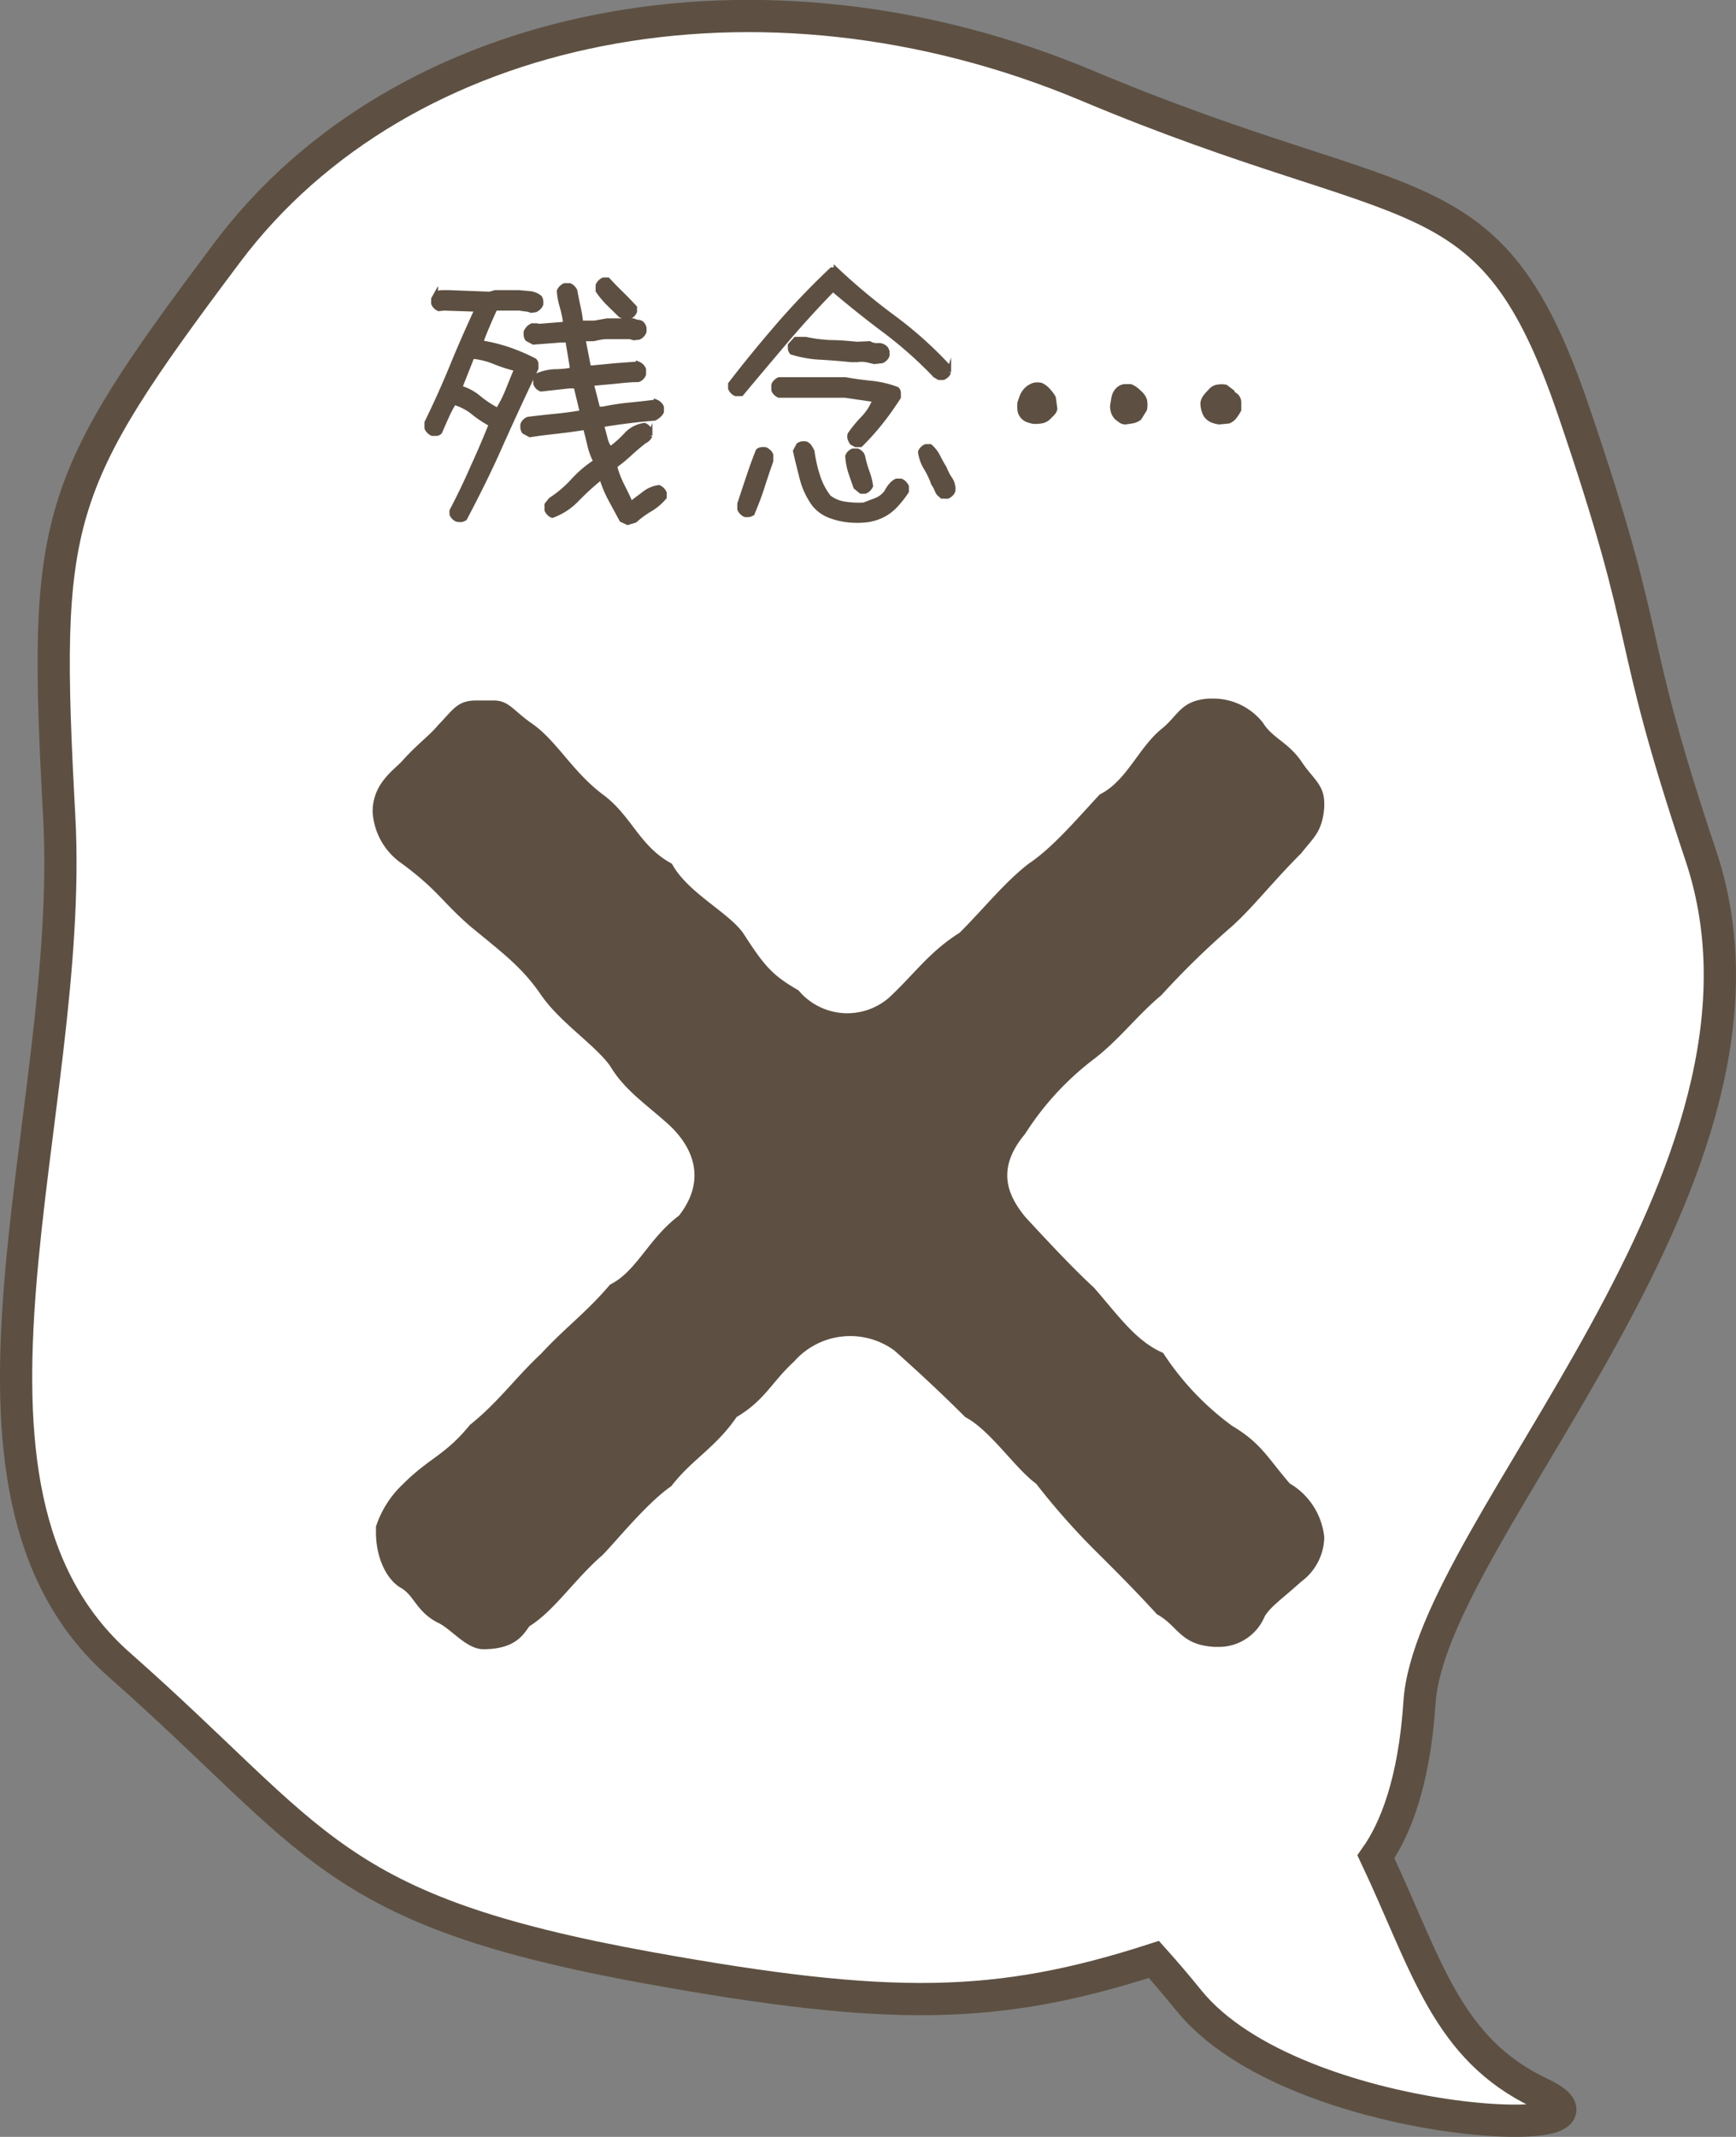 <svg xmlns="http://www.w3.org/2000/svg" viewBox="0 0 156.21 192.19"><rect x="0" y="0" width="156.21" height="192.19" fill="#808080" stroke="none"/><defs><style>.cls-1{fill:#fff;}.cls-2{fill:none;stroke-width:2.9px;}.cls-2,.cls-3{stroke:#5d5042;stroke-miterlimit:10;}.cls-3,.cls-4{fill:#5d5042;}.cls-3{stroke-width:0.43px;}</style></defs><g id="レイヤー_2" data-name="レイヤー 2"><g id="文字"><path class="cls-1" d="M138.64,188.28c-8.5-4-10.27-11.63-14.83-21.28,1.71-2.43,3.44-6.64,3.92-13.87,1-15.63,34.91-47.52,25.32-76.16-7.08-21.15-4-18.2-11.49-40.12S127.31,20.09,97.86,7.72s-61.66-6-77.42,15S3.88,46.57,5.33,73.46s-12.65,60.35,5.4,76.27S29.6,171.79,58.44,177c21.69,3.91,31.29,3.78,45.39-.77q1.56,1.74,3.15,3.7C116.5,191.67,148.16,192.8,138.64,188.28Z"/><path class="cls-2" d="M138.64,188.28c-8.5-4-10.27-11.63-14.83-21.28,1.71-2.43,3.44-6.64,3.92-13.87,1-15.63,34.91-47.52,25.32-76.16-7.08-21.15-4-18.2-11.49-40.12S127.31,20.09,97.86,7.72s-61.66-6-77.42,15S3.88,46.57,5.33,73.46s-12.65,60.35,5.4,76.27S29.6,171.79,58.44,177c21.69,3.91,31.29,3.78,45.39-.77q1.56,1.74,3.15,3.7C116.5,191.67,148.16,192.8,138.64,188.28Z"/><path class="cls-3" d="M41.14,46.72a.85.85,0,0,1-.48-.48l0-.3q1-1.9,1.86-3.87c.6-1.31,1.16-2.61,1.68-3.91a10.22,10.22,0,0,1-1.63-1.08,4.77,4.77,0,0,0-1.72-.88,10.77,10.77,0,0,0-.68,1.3c-.2.44-.39.88-.59,1.34a.43.43,0,0,1-.31.15h-.37a.76.76,0,0,1-.29-.2.72.72,0,0,1-.2-.29V38q1.22-2.49,2.27-5.05t2.25-5.13l-3-.1-.44.05a.9.9,0,0,1-.29-.19.72.72,0,0,1-.19-.3v-.39l.19-.34a.77.77,0,0,1,.56-.24h.66l3.64.14.49-.14h2.15l1,.09a1.72,1.72,0,0,1,.85.35.56.56,0,0,1,.12.29,1.72,1.72,0,0,1,0,.34,1,1,0,0,1-.49.49l-.39.05a1.46,1.46,0,0,0-.51-.12l-.56-.08h-2l-.19.05c-.23.49-.45,1-.66,1.49s-.42,1-.61,1.56a15.08,15.08,0,0,1,2.49.61,17.33,17.33,0,0,1,2.34,1,.45.45,0,0,1,.15.32v.37q-1.61,3.36-3.15,6.8c-1,2.28-2.12,4.52-3.27,6.7a1,1,0,0,1-.29.12A1.89,1.89,0,0,1,41.14,46.72Zm3.69-9.88a11.3,11.3,0,0,0,.9-1.81c.25-.62.5-1.24.76-1.85a13.49,13.49,0,0,1-2-.64,6.94,6.94,0,0,0-2-.49l-1.12,2.83a4.55,4.55,0,0,1,1.72.91,9.26,9.26,0,0,0,1.67,1.1ZM56.48,47l-.54-.25-1-1.85a10.05,10.05,0,0,1-.79-1.9H54a24.61,24.61,0,0,0-2.08,1.9,5.76,5.76,0,0,1-2.22,1.46.76.76,0,0,1-.29-.19,1,1,0,0,1-.2-.29v-.49l.35-.44a10.2,10.2,0,0,0,2-1.7,10.26,10.26,0,0,1,2-1.7v-.14a6.17,6.17,0,0,1-.51-1.44c-.12-.51-.24-1-.37-1.49h-.24c-.78.13-1.57.23-2.37.32s-1.59.18-2.37.31l-.54-.29a.89.89,0,0,1-.12-.29,3.28,3.28,0,0,1,0-.34.81.81,0,0,1,.49-.49c.81-.1,1.62-.19,2.44-.27s1.61-.19,2.39-.32v-.15l-.54-2.24h-.63L48.69,35a.81.81,0,0,1-.49-.49V34.1l.19-.34a4.57,4.57,0,0,1,1.49-.34q.81,0,1.59-.15v-.34l-.39-2.34h-.59L48,30.78l-.54-.29a.63.63,0,0,1-.12-.31,1.83,1.83,0,0,1,0-.35,1.63,1.63,0,0,1,.22-.32,1.38,1.38,0,0,1,.32-.22h.39l.24.05,2.35-.19v-.3a10.36,10.36,0,0,0-.3-1.34,6.18,6.18,0,0,1-.24-1.34,1,1,0,0,1,.49-.49h.44a.72.72,0,0,1,.29.2.76.76,0,0,1,.2.29c.09.49.19,1,.29,1.44s.18.95.24,1.44h1.22l1.13-.2H57a1.25,1.25,0,0,0,.44.13.49.49,0,0,1,.39.22.69.69,0,0,1,.13.29,3.28,3.28,0,0,1,0,.34,1,1,0,0,1-.19.31.75.75,0,0,1-.3.2l-.44.05-.34-.1H54.55c-.36,0-.7.09-1,.15a3.72,3.72,0,0,1-1.07,0v.1l.49,2.54h.34l2.06-.2,2.06-.15a.87.87,0,0,1,.3.2.9.9,0,0,1,.19.29v.44a.81.81,0,0,1-.49.49c-.68,0-1.37.08-2.06.15l-2.06.19-.05.2.54,2.1.44,0a21.56,21.56,0,0,1,2.41-.37c.82-.08,1.61-.17,2.4-.27a.8.8,0,0,1,.29.2.64.64,0,0,1,.19.29v.39a1,1,0,0,1-.27.34,1.78,1.78,0,0,1-.36.25c-.78.06-1.56.14-2.35.24s-1.57.21-2.36.34v.25q.14.48.27,1a2,2,0,0,0,.46.93,9.92,9.92,0,0,0,1.49-1.34A2.71,2.71,0,0,1,58,38.25a1,1,0,0,1,.49.49v.44a.76.76,0,0,1-.2.29.72.72,0,0,1-.29.2c-.46.36-.9.73-1.32,1.12a13.52,13.52,0,0,1-1.32,1.08l0,.24A9.16,9.16,0,0,0,56,43.72c.26.51.5,1,.73,1.54h.1L58,44.38a2.66,2.66,0,0,1,1.29-.54,1,1,0,0,1,.49.49v.39a5.09,5.09,0,0,1-1.27,1.08,8,8,0,0,0-1.37,1Zm-.1-18.41-.54-.24-1.1-1.08a8,8,0,0,1-.93-1.12v-.49a.84.84,0,0,1,.2-.29,1,1,0,0,1,.29-.2h.39c.36.39.76.8,1.19,1.22s.84.85,1.23,1.27V28a.81.81,0,0,1-.49.49Z"/><path class="cls-3" d="M66.22,35.42a.8.8,0,0,1-.29-.19.87.87,0,0,1-.2-.3v-.39c1.4-1.82,2.86-3.6,4.36-5.33s3.09-3.38,4.75-4.95h.39a57,57,0,0,0,5.14,4.29,35.27,35.27,0,0,1,5,4.48v.44a.69.69,0,0,1-.19.29.87.87,0,0,1-.3.2h-.39l-.34-.2a36.91,36.91,0,0,0-4.5-4c-1.61-1.2-3.17-2.45-4.7-3.75q-2.2,2.25-4.24,4.65c-1.36,1.61-2.7,3.19-4,4.75Zm.83,10.87a.84.84,0,0,1-.29-.2,1,1,0,0,1-.2-.29v-.49c.26-.78.52-1.58.79-2.38s.55-1.6.87-2.38a.63.63,0,0,1,.3-.12,1.65,1.65,0,0,1,.34,0,.75.75,0,0,1,.3.2.61.61,0,0,1,.21.29v.54c-.28.78-.54,1.57-.8,2.38s-.56,1.58-.88,2.33a.94.94,0,0,1-.3.12A1.65,1.65,0,0,1,67.05,46.29ZM77,40l-.34-.19a1.64,1.64,0,0,1-.18-.35.74.74,0,0,1,0-.39,11.5,11.5,0,0,1,1.25-1.51,5,5,0,0,0,1-1.61l-2.69-.39H72.45l0,0H70.1a.8.8,0,0,1-.29-.2.64.64,0,0,1-.19-.29v-.44a.69.69,0,0,1,.19-.29,1,1,0,0,1,.29-.2h2.3l0,0h3.66c.75.13,1.52.24,2.32.32A9.38,9.38,0,0,1,80.7,35a.46.46,0,0,1,.15.34v.39c-.49.75-1,1.49-1.59,2.23A22.55,22.55,0,0,1,77.43,40Zm1.66-7.47c-.23-.06-.47-.12-.73-.17a2.34,2.34,0,0,0-.79,0l-.53,0c-.91-.09-1.83-.17-2.74-.22a10.43,10.43,0,0,1-2.63-.46.74.74,0,0,1-.13-.29,3.28,3.28,0,0,1,0-.34l.49-.54h.88a13.28,13.28,0,0,0,2.29.29c.78,0,1.56.08,2.35.15l1.12-.05a1.31,1.31,0,0,0,.76.17.85.85,0,0,1,.7.27.74.74,0,0,1,.13.29,3.28,3.28,0,0,1,0,.34.75.75,0,0,1-.2.3.73.73,0,0,1-.29.19ZM76.35,46.77a6.49,6.49,0,0,1-1.66-.39,3.4,3.4,0,0,1-1.41-1,6.82,6.82,0,0,1-1.1-2.31c-.21-.82-.42-1.66-.61-2.5l.29-.54a1,1,0,0,1,.29-.12,1.83,1.83,0,0,1,.35,0,.77.77,0,0,1,.36.3,3.84,3.84,0,0,1,.22.39,12.3,12.3,0,0,0,.49,2.18,6.14,6.14,0,0,0,1,1.94,3,3,0,0,0,1.46.61,8,8,0,0,0,1.71.08l1.1-.42a2.14,2.14,0,0,0,.95-.75,2.92,2.92,0,0,1,.37-.57,1.57,1.57,0,0,1,.51-.41h.39a.73.73,0,0,1,.29.19,1.15,1.15,0,0,1,.22.3v.44a8.93,8.93,0,0,1-.95,1.22,4.21,4.21,0,0,1-1.22.93,4.56,4.56,0,0,1-1.46.43A7.92,7.92,0,0,1,76.35,46.77Zm1.13-2.58L77,43.8c-.16-.46-.32-.91-.47-1.36a6,6,0,0,1-.26-1.4.72.72,0,0,1,.19-.3.9.9,0,0,1,.29-.19h.4a.9.9,0,0,1,.29.19.72.72,0,0,1,.19.3A10.14,10.14,0,0,0,78,42.37a6.06,6.06,0,0,1,.35,1.33,1,1,0,0,1-.49.49Zm7.35.44a.9.9,0,0,1-.49-.49A2.81,2.81,0,0,0,84,43.5a7.45,7.45,0,0,0-.66-1.4,3.62,3.62,0,0,1-.52-1.45.87.87,0,0,1,.2-.3.9.9,0,0,1,.29-.19h.39a3,3,0,0,1,.71.93c.18.35.37.7.56,1a4.82,4.82,0,0,0,.52,1,1.57,1.57,0,0,1,.26,1.06.76.76,0,0,1-.19.29,1,1,0,0,1-.29.2Z"/><path class="cls-3" d="M93,37.91a2.78,2.78,0,0,1-.59-.17,1.11,1.11,0,0,1-.48-.41,1.14,1.14,0,0,1-.17-.52,5,5,0,0,1,0-.56c.07-.23.15-.45.24-.68a1.93,1.93,0,0,1,.49-.64,2,2,0,0,1,.54-.29,1.51,1.51,0,0,1,.64,0,1.92,1.92,0,0,1,.63.47,3.58,3.58,0,0,1,.49.65l.14,1a.72.72,0,0,1-.22.41l-.36.37a1.18,1.18,0,0,1-.59.32A3.41,3.41,0,0,1,93,37.91Zm8.28.05a.72.72,0,0,1-.42-.12l-.36-.27a1.41,1.41,0,0,1-.3-.46,1.8,1.8,0,0,1-.1-.57q.06-.43.15-.87a1.27,1.27,0,0,1,.49-.74,1,1,0,0,1,.46-.17l.52,0a1.7,1.7,0,0,1,.44.24,4,4,0,0,1,.39.34A1.45,1.45,0,0,1,103,36a2.17,2.17,0,0,1,0,.81l-.48.78a1.45,1.45,0,0,1-.59.27Zm8.42,0a2.62,2.62,0,0,1-.64-.17,1.37,1.37,0,0,1-.53-.42,1.91,1.91,0,0,1-.22-.53,2.39,2.39,0,0,1-.08-.59,1.22,1.22,0,0,1,.25-.58,5,5,0,0,1,.44-.49,1,1,0,0,1,.61-.37,2.14,2.14,0,0,1,.76,0l.58.44v.09l.34.25a.83.83,0,0,1,.27.58q0,.35,0,.69a3.75,3.75,0,0,1-.37.58,1.27,1.27,0,0,1-.56.44Z"/><path class="cls-4" d="M92.23,102c-2.76,3.28-1.38,5.7,0,7.42,1.9,2.07,4.49,4.83,6.21,6.39,2.25,2.59,3.8,4.83,6.22,5.87a25,25,0,0,0,6.21,6.56c2.59,1.55,3.11,2.76,5.18,5.18a6.35,6.35,0,0,1,3.11,4.83,5.06,5.06,0,0,1-2.07,4c-1.73,1.56-2.76,2.25-3.28,3.11a4.47,4.47,0,0,1-4,2.76h-.52c-3.11-.17-3.28-1.9-5.18-2.93-1.9-2.07-3.45-3.63-5.18-5.35a63.94,63.94,0,0,1-5.69-6.39c-1.9-1.38-4.15-4.84-6.39-6-2.07-2.08-4.49-4.32-6.39-6a6.72,6.72,0,0,0-9,1c-2.07,1.9-2.59,3.45-5.18,5-1.89,2.76-4,3.79-5.87,6.21-2.24,1.55-5,5-6.21,6.22-2.42,2.07-4.32,5-6.56,6.38-.52.69-1.21,2.07-4.14,2.07-1.56,0-2.94-1.89-4.15-2.41-1.9-1-2.07-2.42-3.28-3.11s-2.24-2.59-2.24-5v-.51a9.15,9.15,0,0,1,2.41-3.8c2.42-2.42,3.8-2.59,6.05-5.35,2.59-2.08,4-4.15,6.39-6.39,2.24-2.42,4-3.63,6.21-6.22,2.42-1.21,3.45-4.14,6.21-6.21,2.42-3.11,1.39-6-.86-8.12-2.07-1.89-4-3.1-5.35-5.35C53.56,94,50.45,92,48.73,89.55,47,87,45.27,85.75,42.34,83.33c-2.59-2.24-2.94-3.28-6.22-5.69A6.06,6.06,0,0,1,33.53,73c0-2.41,1.73-3.62,2.59-4.48,1.38-1.56,2.59-2.42,3.28-3.28C40.78,63.83,41.13,63,42.86,63h1.55c1.38,0,1.73.87,3.45,2.07,2.25,1.56,3.63,4.32,6.39,6.39,2.59,1.9,3.28,4.66,6.21,6.22,1.39,2.59,5,4.31,6.39,6.21,1.9,2.94,2.59,3.8,5,5.18a5.72,5.72,0,0,0,8.11.69c2.25-2.07,3.63-4.14,6.39-5.87,2.24-2.24,4-4.49,6.21-6.21,2.08-1.38,4.15-3.8,6.39-6.22,2.42-1.21,3.45-4.14,5.53-5.87,1.55-1.21,1.72-2.59,4.31-2.76h.35A5.68,5.68,0,0,1,113.64,65c.86,1.39,2.24,1.73,3.45,3.46,1,1.55,2.07,2.07,2.07,3.79v.35c-.17,2.24-1,2.76-2.07,4.14-2.59,2.59-4.32,4.84-6.22,6.56a74.85,74.85,0,0,0-6.38,6.22c-2.08,1.72-3.8,4-6,5.69A25.88,25.88,0,0,0,92.23,102Z"/></g></g></svg>